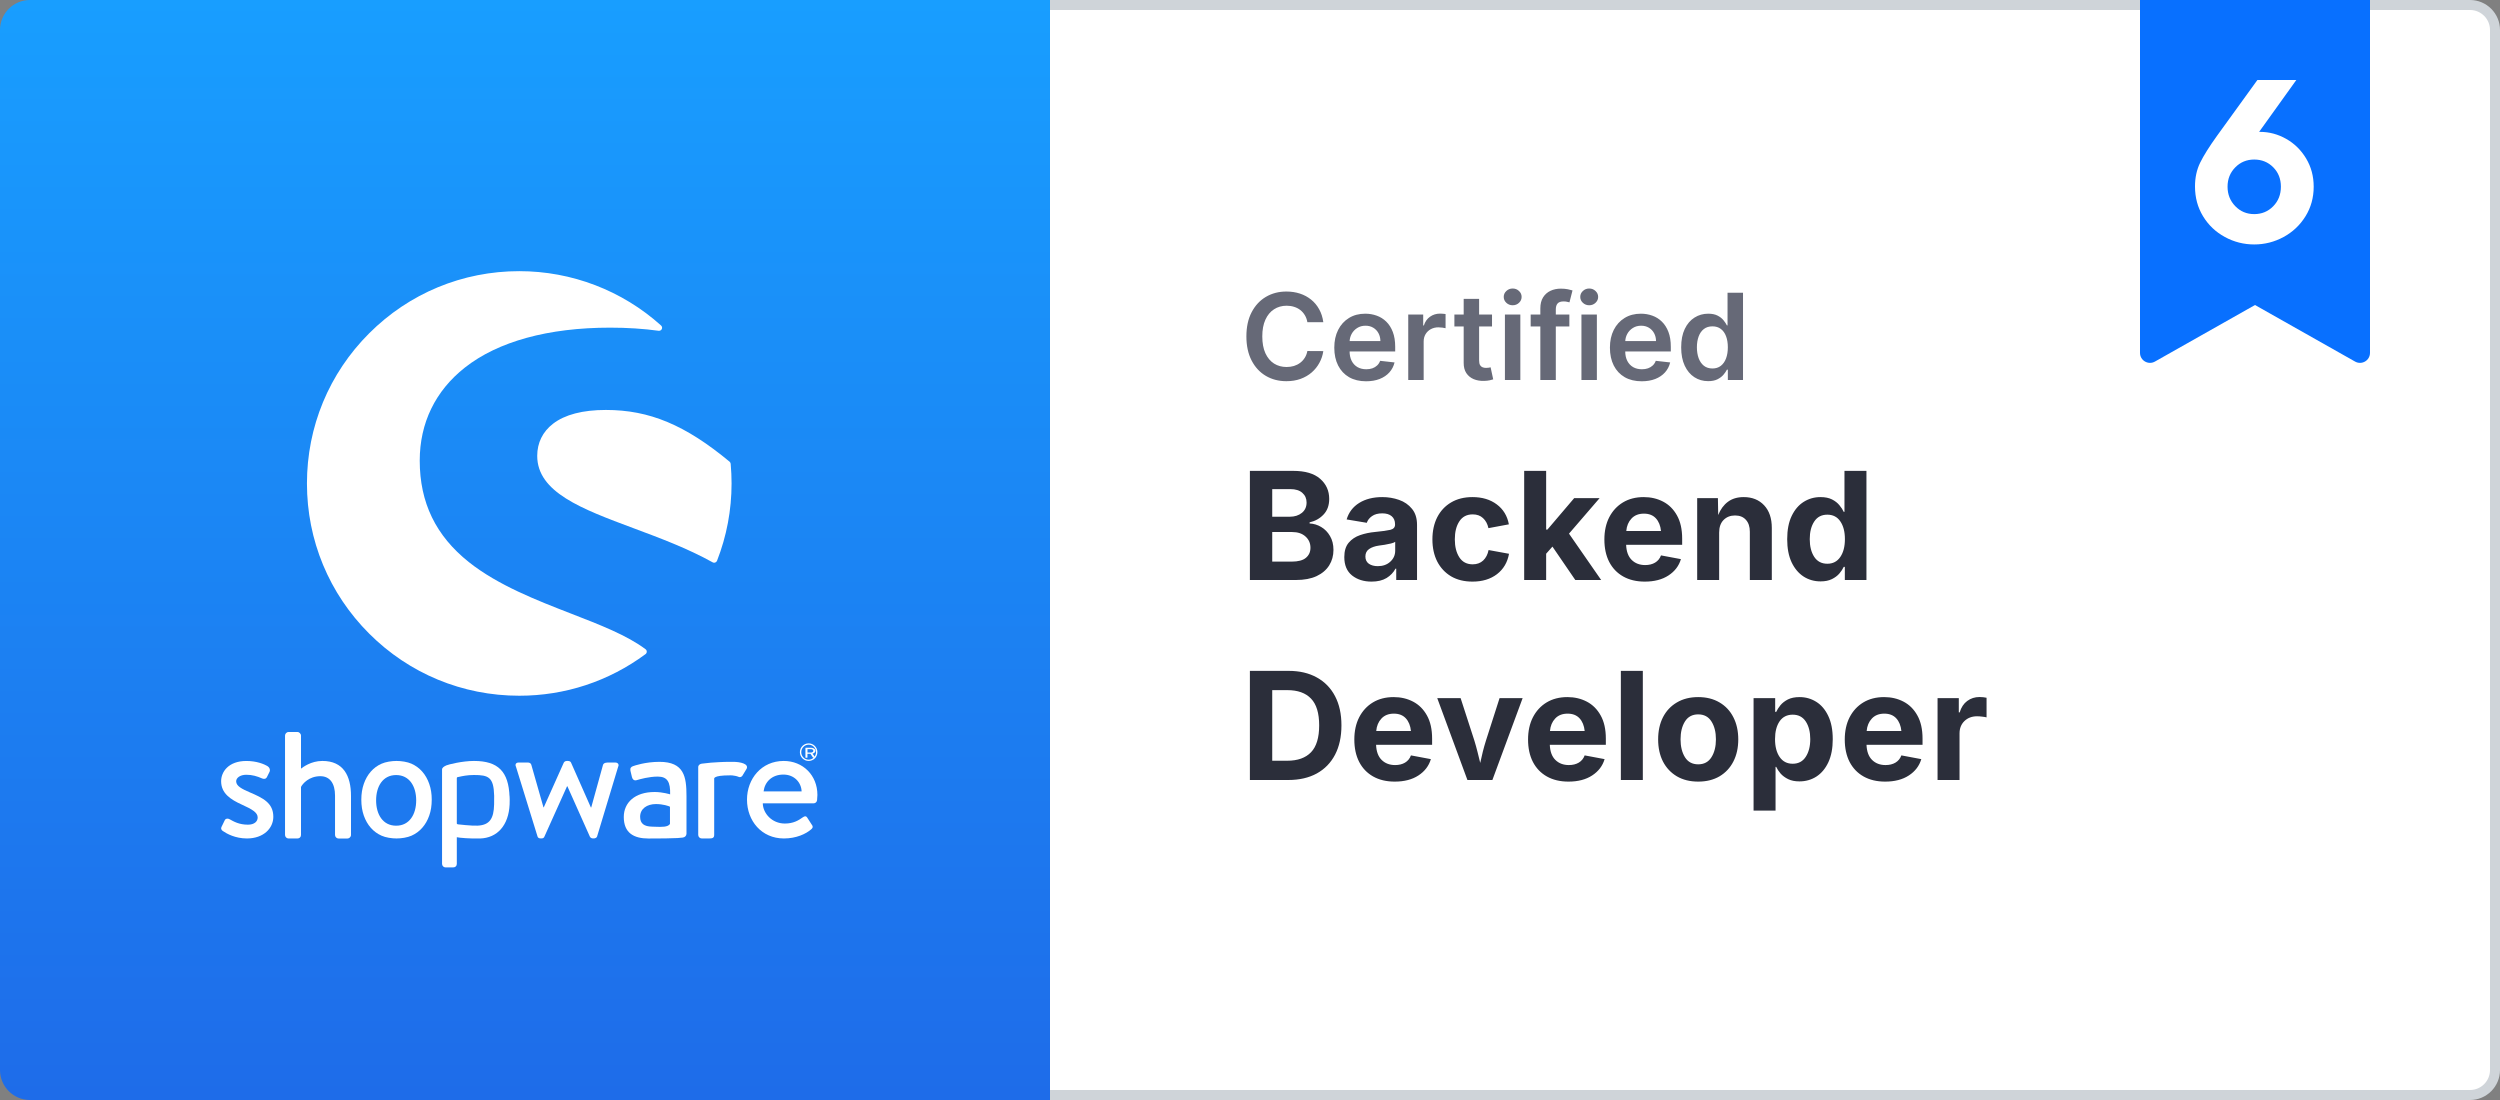 <svg width="250" height="110" viewBox="0 0 250 110" fill="none" xmlns="http://www.w3.org/2000/svg">
<rect x="0" y="0" width="250" height="110" fill="#808080" stroke="none"/>
<g clip-path="url(#clip0_2012_2)">
<path d="M103.5 0.5H247C248.381 0.5 249.5 1.619 249.5 3V107C249.5 108.381 248.381 109.5 247 109.5H103.5V0.5Z" fill="white" stroke="#CFD4D9"/>
<path fill-rule="evenodd" clip-rule="evenodd" d="M214 0H237V35.286C237 36.052 236.175 36.533 235.508 36.157L225.5 30.501L215.492 36.157C214.825 36.533 214 36.052 214 35.286V0Z" fill="#0870FF"/>
<path fill-rule="evenodd" clip-rule="evenodd" d="M228.616 13.886C227.792 13.421 226.923 13.188 226.01 13.188H225.912L229.632 8H225.74L221.703 13.58C220.919 14.673 220.357 15.57 220.014 16.272C219.671 16.973 219.5 17.764 219.5 18.645C219.5 19.755 219.769 20.75 220.308 21.631C220.846 22.512 221.572 23.201 222.486 23.699C223.399 24.197 224.378 24.445 225.422 24.445C226.466 24.445 227.445 24.197 228.359 23.699C229.273 23.201 230.003 22.512 230.549 21.631C231.096 20.75 231.369 19.763 231.369 18.67C231.369 17.626 231.116 16.684 230.61 15.843C230.105 15.003 229.44 14.351 228.616 13.886ZM227.319 20.628C226.805 21.15 226.173 21.411 225.422 21.411C224.672 21.411 224.04 21.146 223.526 20.616C223.012 20.085 222.755 19.437 222.755 18.67C222.755 17.903 223.012 17.259 223.526 16.737C224.04 16.215 224.672 15.954 225.422 15.954C226.173 15.954 226.805 16.21 227.319 16.724C227.833 17.238 228.09 17.887 228.09 18.67C228.09 19.453 227.833 20.106 227.319 20.628Z" fill="white"/>
<path fill-rule="evenodd" clip-rule="evenodd" d="M0 3C0 1.343 1.343 0 3 0H105V110H3C1.343 110 0 108.657 0 107V3Z" fill="url(#paint0_linear_2012_2)"/>
<path d="M64.554 64.922C62.708 63.532 59.989 62.478 57.111 61.362C53.684 60.032 49.8 58.527 46.884 56.208C43.581 53.578 41.973 50.262 41.973 46.065C41.973 42.3 43.535 39.081 46.492 36.754C49.805 34.146 54.827 32.765 61.011 32.765C62.719 32.765 64.351 32.87 65.865 33.078C65.997 33.097 66.127 33.024 66.181 32.905C66.238 32.784 66.208 32.641 66.108 32.551C62.211 29.046 57.173 27.116 51.927 27.116C46.257 27.116 40.924 29.324 36.913 33.335C32.903 37.343 30.695 42.676 30.695 48.346C30.695 54.016 32.903 59.349 36.913 63.357C40.922 67.365 46.254 69.573 51.927 69.573C56.508 69.573 60.873 68.135 64.551 65.413C64.627 65.357 64.676 65.265 64.676 65.17C64.678 65.07 64.632 64.978 64.554 64.922Z" fill="white"/>
<path d="M73.068 46.378C73.059 46.297 73.022 46.222 72.96 46.17C68.53 42.495 64.946 40.995 60.592 40.995C58.268 40.995 56.486 41.459 55.297 42.378C54.268 43.173 53.722 44.284 53.722 45.584C53.722 49.23 58.178 50.892 63.338 52.816C65.997 53.808 68.746 54.833 71.27 56.235C71.316 56.26 71.368 56.273 71.419 56.273C71.454 56.273 71.489 56.268 71.522 56.254C71.605 56.224 71.67 56.16 71.703 56.078C72.668 53.608 73.157 51.005 73.157 48.341C73.157 47.716 73.127 47.054 73.068 46.378Z" fill="white"/>
<path d="M24.954 79.224C24.219 78.903 23.616 78.614 23.616 78.132C23.616 77.795 23.997 77.476 24.635 77.476C25.211 77.476 25.705 77.619 26.216 77.846C26.36 77.911 26.584 77.927 26.695 77.703L26.951 77.189C27.046 76.997 26.968 76.773 26.792 76.643C26.424 76.403 25.657 76.097 24.635 76.097C22.846 76.097 22.113 77.189 22.113 78.119C22.113 79.338 23.054 79.949 24.186 80.462C25.208 80.927 25.768 81.249 25.768 81.746C25.768 82.162 25.416 82.468 24.795 82.468C23.916 82.468 23.389 82.162 22.957 81.922C22.765 81.808 22.557 81.857 22.478 82.019L22.143 82.708C22.062 82.868 22.16 83.013 22.27 83.092C22.686 83.381 23.532 83.846 24.697 83.846C26.343 83.846 27.332 82.835 27.332 81.678C27.332 80.3 26.311 79.803 24.954 79.224Z" fill="white"/>
<path fill-rule="evenodd" clip-rule="evenodd" d="M68.649 83.368C68.649 83.568 68.497 83.733 68.276 83.757L67.754 83.805C67.249 83.838 66.03 83.851 64.846 83.851C63.395 83.851 62.378 83.305 62.378 81.697C62.378 80.273 63.478 79.2 65.462 79.2C66.262 79.2 67.013 79.435 67.013 79.435C67.046 78.214 66.746 77.659 65.778 77.659C64.895 77.659 64.027 77.911 63.627 78.027C63.395 78.076 63.246 77.924 63.195 77.708L63.043 77.07C62.995 76.803 63.111 76.686 63.295 76.619C63.427 76.57 64.53 76.184 65.946 76.184C68.416 76.184 68.649 77.676 68.649 79.603V83.368ZM65.525 82.675C66.156 82.699 66.798 82.723 66.997 82.392V80.673C66.897 80.606 66.297 80.406 65.597 80.406C64.697 80.406 64.013 80.873 64.013 81.678C64.013 82.365 64.413 82.649 65.213 82.665C65.316 82.667 65.42 82.671 65.525 82.675Z" fill="white"/>
<path fill-rule="evenodd" clip-rule="evenodd" d="M81.74 75.216C81.74 75.703 81.349 76.095 80.865 76.095C80.381 76.095 79.989 75.703 79.989 75.216C79.989 74.73 80.381 74.338 80.865 74.338C81.349 74.338 81.74 74.73 81.74 75.216ZM81.603 75.219C81.603 74.805 81.273 74.468 80.865 74.468C80.46 74.468 80.127 74.803 80.127 75.219C80.127 75.63 80.457 75.968 80.865 75.968C81.27 75.968 81.603 75.632 81.603 75.219Z" fill="white"/>
<path fill-rule="evenodd" clip-rule="evenodd" d="M80.707 75.773H80.581C80.56 75.773 80.543 75.758 80.543 75.746V74.8C80.543 74.785 80.56 74.773 80.581 74.773H81.115C81.35 74.773 81.543 74.91 81.543 75.08C81.543 75.211 81.426 75.32 81.253 75.369L81.522 75.73C81.535 75.752 81.522 75.773 81.489 75.773H81.342C81.321 75.773 81.308 75.767 81.299 75.755L81.043 75.381H80.745V75.746C80.745 75.761 80.728 75.773 80.707 75.773ZM81.098 74.91H80.749V75.256H81.098C81.224 75.256 81.337 75.18 81.337 75.08C81.337 74.986 81.224 74.91 81.098 74.91Z" fill="white"/>
<path d="M32.241 76.094C31.076 76.094 30.276 76.738 30.1 76.865V73.554C30.1 73.378 29.924 73.2 29.749 73.2H28.854C28.662 73.2 28.503 73.376 28.503 73.554V83.495C28.503 83.686 28.662 83.849 28.854 83.849H29.732C29.957 83.849 30.1 83.705 30.1 83.495V78.695C30.259 78.373 30.9 77.619 32.032 77.619C32.992 77.619 33.503 78.341 33.503 79.562V83.497C33.503 83.689 33.662 83.851 33.854 83.851H34.749C34.924 83.851 35.1 83.692 35.1 83.497V79.594C35.1 77.57 34.332 76.094 32.241 76.094Z" fill="white"/>
<path fill-rule="evenodd" clip-rule="evenodd" d="M47.395 76.095C49.816 76.095 50.865 77.154 50.954 79.673V79.5C50.973 79.76 50.976 80.157 50.962 80.443C50.865 82.549 49.719 83.795 48.011 83.849C47.051 83.878 45.905 83.781 45.681 83.722V86.389C45.681 86.6 45.538 86.743 45.297 86.743H44.557C44.365 86.743 44.205 86.581 44.205 86.389V79.614V79.376V77.635V77.097V76.951C44.205 76.773 44.392 76.643 44.643 76.535C44.846 76.446 46.232 76.095 47.395 76.095ZM47.768 82.565C48.965 82.5 49.378 81.868 49.411 80.441C49.416 80.159 49.416 79.816 49.416 79.568C49.368 77.716 48.854 77.5 47.397 77.5C46.728 77.5 46.217 77.615 45.941 77.676C45.857 77.695 45.795 77.709 45.757 77.713C45.714 77.719 45.681 77.757 45.681 77.8V79.441V82.335C45.681 82.389 45.722 82.413 45.778 82.432C45.778 82.432 47.176 82.597 47.768 82.565Z" fill="white"/>
<path d="M61.532 76.254H60.862C60.67 76.254 60.4 76.254 60.303 76.478L59.122 80.749H59.089L57.108 76.27C57.076 76.173 56.965 76.095 56.789 76.095H56.678C56.535 76.095 56.422 76.176 56.376 76.27L54.378 80.732H54.346L53.132 76.478C53.1 76.335 52.941 76.254 52.813 76.254H51.854C51.597 76.254 51.486 76.446 51.597 76.67L53.754 83.651C53.786 83.765 53.897 83.843 54.057 83.843H54.151C54.311 83.843 54.408 83.762 54.438 83.668L56.705 78.627H56.738L58.989 83.668C59.038 83.765 59.149 83.843 59.308 83.843H59.373C59.532 83.843 59.676 83.762 59.708 83.651L61.816 76.67C61.932 76.449 61.789 76.254 61.532 76.254Z" fill="white"/>
<path d="M73.316 76.184C73.278 76.184 73.24 76.186 73.203 76.189C73.138 76.186 73.076 76.184 73.008 76.184C72.624 76.184 72.257 76.195 71.913 76.214C71.251 76.241 70.859 76.289 70.578 76.322C70.578 76.322 70.4 76.338 70.192 76.365C70.051 76.384 69.949 76.441 69.889 76.522C69.846 76.568 69.822 76.627 69.822 76.697V76.722V76.868V77.406V78.897V83.492C69.822 83.684 69.981 83.846 70.173 83.846H70.908C71.211 83.846 71.419 83.814 71.419 83.492V78.897V77.843C71.419 77.8 71.489 77.743 71.527 77.722C71.708 77.614 72.141 77.535 73.011 77.535C73.095 77.535 73.151 77.535 73.213 77.538C73.413 77.557 73.73 77.619 73.832 77.678C73.992 77.76 74.184 77.711 74.281 77.503L74.665 76.873C74.897 76.376 74.019 76.184 73.316 76.184Z" fill="white"/>
<path fill-rule="evenodd" clip-rule="evenodd" d="M74.7 79.962C74.7 77.876 76.151 76.095 78.373 76.095C80.289 76.095 81.743 77.524 81.741 79.497C81.741 79.627 81.724 79.884 81.708 80.011C81.692 80.203 81.532 80.332 81.373 80.332H76.278C76.295 81.327 77.189 82.354 78.484 82.354C79.33 82.354 79.841 82.049 80.289 81.727C80.451 81.616 80.595 81.568 80.722 81.76L81.154 82.432C81.281 82.592 81.346 82.738 81.122 82.93C80.595 83.397 79.619 83.846 78.389 83.846C76.154 83.846 74.7 82.081 74.7 79.962ZM78.341 77.457C77.173 77.457 76.47 78.213 76.359 79.143H80.162C80.13 78.243 79.427 77.457 78.341 77.457Z" fill="white"/>
<path fill-rule="evenodd" clip-rule="evenodd" d="M42.224 77.159C42.524 77.5 42.757 77.908 42.924 78.386C43.092 78.865 43.176 79.395 43.173 79.97C43.173 80.557 43.092 81.087 42.924 81.559C42.76 82.032 42.524 82.441 42.224 82.781C41.922 83.124 41.565 83.386 41.149 83.57C40.732 83.754 40.141 83.846 39.651 83.846C39.162 83.846 38.573 83.754 38.157 83.57C37.741 83.384 37.381 83.122 37.081 82.781C36.781 82.441 36.549 82.032 36.381 81.559C36.216 81.087 36.132 80.557 36.132 79.97C36.132 79.392 36.214 78.865 36.381 78.386C36.546 77.911 36.781 77.5 37.081 77.159C37.381 76.816 37.741 76.554 38.157 76.37C38.573 76.186 39.162 76.095 39.651 76.095C40.143 76.095 40.732 76.186 41.149 76.37C41.565 76.557 41.924 76.819 42.224 77.159ZM37.611 80.038C37.611 81.435 38.281 82.57 39.614 82.57C40.946 82.57 41.619 81.435 41.619 80.038C41.619 78.641 40.946 77.505 39.614 77.505C38.281 77.505 37.611 78.641 37.611 80.038Z" fill="white"/>
<path d="M132.331 32.217H130.737C130.692 31.956 130.608 31.724 130.486 31.523C130.364 31.318 130.212 31.145 130.03 31.003C129.848 30.861 129.641 30.754 129.408 30.683C129.178 30.609 128.929 30.572 128.662 30.572C128.188 30.572 127.767 30.692 127.401 30.93C127.034 31.166 126.747 31.513 126.54 31.97C126.332 32.425 126.229 32.98 126.229 33.636C126.229 34.304 126.332 34.867 126.54 35.324C126.75 35.778 127.037 36.122 127.401 36.355C127.767 36.585 128.186 36.7 128.658 36.7C128.919 36.7 129.163 36.666 129.391 36.598C129.621 36.527 129.827 36.423 130.009 36.287C130.193 36.151 130.348 35.983 130.473 35.784C130.601 35.585 130.689 35.358 130.737 35.102L132.331 35.111C132.271 35.526 132.142 35.915 131.943 36.278C131.747 36.642 131.49 36.963 131.172 37.242C130.854 37.517 130.482 37.733 130.055 37.889C129.629 38.043 129.156 38.119 128.636 38.119C127.869 38.119 127.185 37.942 126.582 37.587C125.98 37.231 125.506 36.719 125.159 36.048C124.813 35.378 124.639 34.574 124.639 33.636C124.639 32.696 124.814 31.892 125.163 31.224C125.513 30.554 125.989 30.041 126.591 29.686C127.193 29.331 127.875 29.153 128.636 29.153C129.122 29.153 129.574 29.222 129.991 29.358C130.409 29.494 130.781 29.695 131.108 29.959C131.435 30.22 131.703 30.541 131.913 30.922C132.126 31.3 132.266 31.732 132.331 32.217ZM136.608 38.128C135.952 38.128 135.385 37.992 134.908 37.719C134.434 37.443 134.069 37.054 133.813 36.551C133.557 36.045 133.429 35.45 133.429 34.766C133.429 34.092 133.557 33.501 133.813 32.993C134.071 32.481 134.432 32.084 134.895 31.8C135.358 31.513 135.902 31.369 136.527 31.369C136.931 31.369 137.311 31.435 137.669 31.565C138.03 31.693 138.348 31.892 138.624 32.162C138.902 32.432 139.121 32.776 139.28 33.193C139.439 33.608 139.519 34.102 139.519 34.676V35.149H134.154V34.109H138.04C138.037 33.814 137.973 33.551 137.848 33.321C137.723 33.088 137.549 32.905 137.324 32.771C137.103 32.638 136.844 32.571 136.549 32.571C136.233 32.571 135.956 32.648 135.718 32.801C135.479 32.952 135.293 33.151 135.159 33.398C135.029 33.642 134.962 33.91 134.959 34.203V35.111C134.959 35.492 135.029 35.818 135.168 36.091C135.307 36.361 135.502 36.568 135.752 36.713C136.002 36.855 136.294 36.926 136.63 36.926C136.854 36.926 137.057 36.895 137.239 36.832C137.421 36.767 137.578 36.672 137.712 36.547C137.846 36.422 137.946 36.267 138.015 36.082L139.455 36.244C139.364 36.625 139.191 36.957 138.935 37.242C138.682 37.523 138.358 37.742 137.963 37.898C137.569 38.051 137.117 38.128 136.608 38.128ZM140.824 38V31.454H142.32V32.545H142.388C142.507 32.168 142.712 31.876 143.001 31.672C143.294 31.465 143.628 31.361 144.003 31.361C144.088 31.361 144.183 31.365 144.288 31.374C144.396 31.379 144.486 31.389 144.557 31.403V32.822C144.491 32.8 144.388 32.78 144.246 32.763C144.107 32.743 143.972 32.733 143.841 32.733C143.56 32.733 143.307 32.794 143.082 32.916C142.861 33.035 142.686 33.202 142.558 33.415C142.43 33.628 142.366 33.874 142.366 34.152V38H140.824ZM149.202 31.454V32.648H145.439V31.454H149.202ZM146.368 29.886H147.911V36.031C147.911 36.239 147.942 36.398 148.004 36.508C148.07 36.617 148.155 36.69 148.26 36.73C148.365 36.77 148.482 36.79 148.609 36.79C148.706 36.79 148.794 36.783 148.874 36.769C148.956 36.754 149.018 36.742 149.061 36.73L149.321 37.936C149.239 37.965 149.121 37.996 148.967 38.03C148.817 38.064 148.632 38.084 148.413 38.09C148.027 38.101 147.679 38.043 147.369 37.915C147.06 37.784 146.814 37.582 146.632 37.31C146.453 37.037 146.365 36.696 146.368 36.287V29.886ZM150.492 38V31.454H152.034V38H150.492ZM151.267 30.526C151.023 30.526 150.813 30.445 150.637 30.283C150.461 30.118 150.373 29.921 150.373 29.69C150.373 29.457 150.461 29.26 150.637 29.098C150.813 28.933 151.023 28.851 151.267 28.851C151.515 28.851 151.725 28.933 151.898 29.098C152.074 29.26 152.162 29.457 152.162 29.69C152.162 29.921 152.074 30.118 151.898 30.283C151.725 30.445 151.515 30.526 151.267 30.526ZM156.936 31.454V32.648H153.067V31.454H156.936ZM154.034 38V30.837C154.034 30.396 154.125 30.03 154.307 29.737C154.491 29.445 154.739 29.226 155.048 29.081C155.358 28.936 155.702 28.864 156.08 28.864C156.347 28.864 156.584 28.885 156.791 28.928C156.999 28.97 157.152 29.009 157.251 29.043L156.945 30.236C156.879 30.216 156.797 30.196 156.697 30.176C156.598 30.153 156.487 30.142 156.365 30.142C156.078 30.142 155.875 30.212 155.756 30.351C155.639 30.487 155.581 30.683 155.581 30.939V38H154.034ZM158.144 38V31.454H159.687V38H158.144ZM158.92 30.526C158.675 30.526 158.465 30.445 158.289 30.283C158.113 30.118 158.025 29.921 158.025 29.69C158.025 29.457 158.113 29.26 158.289 29.098C158.465 28.933 158.675 28.851 158.92 28.851C159.167 28.851 159.377 28.933 159.55 29.098C159.727 29.26 159.815 29.457 159.815 29.69C159.815 29.921 159.727 30.118 159.55 30.283C159.377 30.445 159.167 30.526 158.92 30.526ZM164.171 38.128C163.515 38.128 162.948 37.992 162.471 37.719C161.996 37.443 161.631 37.054 161.375 36.551C161.12 36.045 160.992 35.45 160.992 34.766C160.992 34.092 161.12 33.501 161.375 32.993C161.634 32.481 161.995 32.084 162.458 31.8C162.921 31.513 163.465 31.369 164.09 31.369C164.493 31.369 164.874 31.435 165.232 31.565C165.593 31.693 165.911 31.892 166.186 32.162C166.465 32.432 166.684 32.776 166.843 33.193C167.002 33.608 167.081 34.102 167.081 34.676V35.149H161.716V34.109H165.603C165.6 33.814 165.536 33.551 165.411 33.321C165.286 33.088 165.111 32.905 164.887 32.771C164.665 32.638 164.407 32.571 164.111 32.571C163.796 32.571 163.519 32.648 163.28 32.801C163.042 32.952 162.855 33.151 162.722 33.398C162.591 33.642 162.525 33.91 162.522 34.203V35.111C162.522 35.492 162.591 35.818 162.73 36.091C162.87 36.361 163.064 36.568 163.314 36.713C163.564 36.855 163.857 36.926 164.192 36.926C164.417 36.926 164.62 36.895 164.801 36.832C164.983 36.767 165.141 36.672 165.275 36.547C165.408 36.422 165.509 36.267 165.577 36.082L167.017 36.244C166.926 36.625 166.753 36.957 166.498 37.242C166.245 37.523 165.921 37.742 165.526 37.898C165.131 38.051 164.679 38.128 164.171 38.128ZM170.815 38.115C170.301 38.115 169.841 37.983 169.435 37.719C169.028 37.455 168.707 37.071 168.472 36.568C168.236 36.065 168.118 35.455 168.118 34.736C168.118 34.008 168.237 33.395 168.476 32.895C168.717 32.392 169.043 32.013 169.452 31.757C169.861 31.499 170.317 31.369 170.82 31.369C171.203 31.369 171.518 31.435 171.766 31.565C172.013 31.693 172.209 31.848 172.354 32.03C172.499 32.209 172.611 32.378 172.69 32.537H172.754V29.273H174.301V38H172.784V36.969H172.69C172.611 37.128 172.496 37.297 172.345 37.476C172.195 37.652 171.996 37.803 171.749 37.928C171.501 38.053 171.19 38.115 170.815 38.115ZM171.246 36.849C171.572 36.849 171.851 36.761 172.081 36.585C172.311 36.406 172.486 36.158 172.605 35.84C172.724 35.521 172.784 35.151 172.784 34.727C172.784 34.304 172.724 33.936 172.605 33.624C172.489 33.311 172.315 33.068 172.085 32.895C171.858 32.722 171.578 32.635 171.246 32.635C170.902 32.635 170.615 32.724 170.385 32.903C170.155 33.082 169.982 33.33 169.865 33.645C169.749 33.96 169.69 34.321 169.69 34.727C169.69 35.136 169.749 35.501 169.865 35.822C169.984 36.141 170.159 36.392 170.389 36.577C170.622 36.758 170.908 36.849 171.246 36.849Z" fill="#666977"/>
<path d="M124.989 58V47.087H129.317C130.514 47.087 131.412 47.351 132.013 47.878C132.618 48.405 132.921 49.077 132.921 49.892C132.921 50.537 132.733 51.057 132.357 51.452C131.986 51.848 131.52 52.109 130.958 52.236V52.346C131.368 52.365 131.754 52.482 132.115 52.697C132.481 52.912 132.777 53.215 133.001 53.605C133.231 53.991 133.346 54.453 133.346 54.99C133.346 55.566 133.204 56.081 132.921 56.535C132.638 56.989 132.218 57.348 131.661 57.612C131.104 57.871 130.416 58 129.596 58H124.989ZM127.223 56.162H129.156C129.815 56.162 130.294 56.035 130.592 55.781C130.895 55.527 131.046 55.192 131.046 54.777C131.046 54.323 130.88 53.947 130.548 53.649C130.221 53.352 129.776 53.203 129.215 53.203H127.223V56.162ZM127.223 51.672H128.988C129.466 51.672 129.864 51.545 130.182 51.291C130.499 51.037 130.658 50.69 130.658 50.251C130.658 49.855 130.516 49.533 130.233 49.284C129.955 49.035 129.554 48.911 129.032 48.911H127.223V51.672ZM137.154 58.161C136.373 58.161 135.724 57.956 135.206 57.546C134.688 57.131 134.43 56.518 134.43 55.708C134.43 55.097 134.576 54.619 134.869 54.272C135.162 53.925 135.543 53.671 136.012 53.51C136.48 53.349 136.983 53.244 137.521 53.195C138.224 53.127 138.729 53.056 139.037 52.983C139.349 52.905 139.505 52.731 139.505 52.463V52.426C139.505 52.08 139.393 51.811 139.168 51.621C138.949 51.43 138.634 51.335 138.224 51.335C137.799 51.335 137.457 51.428 137.198 51.613C136.939 51.794 136.766 52.016 136.678 52.28L134.664 51.943C134.874 51.235 135.292 50.685 135.917 50.295C136.546 49.904 137.318 49.709 138.231 49.709C138.817 49.709 139.374 49.802 139.901 49.987C140.433 50.173 140.865 50.471 141.197 50.881C141.534 51.286 141.703 51.821 141.703 52.485V58H139.623V56.865H139.549C139.349 57.246 139.051 57.558 138.656 57.802C138.26 58.041 137.76 58.161 137.154 58.161ZM137.777 56.616C138.29 56.616 138.707 56.467 139.029 56.169C139.356 55.871 139.52 55.505 139.52 55.07V54.184C139.432 54.248 139.288 54.304 139.088 54.352C138.893 54.397 138.685 54.438 138.465 54.477C138.246 54.511 138.055 54.538 137.894 54.558C137.489 54.616 137.162 54.731 136.913 54.902C136.664 55.073 136.539 55.322 136.539 55.649C136.539 55.966 136.654 56.208 136.883 56.374C137.118 56.535 137.416 56.616 137.777 56.616ZM147.247 58.161C146.422 58.161 145.709 57.985 145.108 57.634C144.513 57.277 144.051 56.784 143.724 56.154C143.402 55.52 143.241 54.782 143.241 53.942C143.241 53.098 143.402 52.358 143.724 51.723C144.051 51.088 144.513 50.595 145.108 50.244C145.709 49.887 146.422 49.709 147.247 49.709C148.219 49.709 149.029 49.953 149.679 50.441C150.328 50.925 150.731 51.589 150.887 52.434L148.844 52.815C148.751 52.39 148.57 52.055 148.302 51.811C148.038 51.562 147.694 51.438 147.269 51.438C146.683 51.438 146.239 51.669 145.936 52.133C145.633 52.592 145.482 53.193 145.482 53.935C145.482 54.667 145.633 55.268 145.936 55.737C146.239 56.201 146.683 56.433 147.269 56.433C147.694 56.433 148.043 56.306 148.316 56.052C148.59 55.793 148.771 55.444 148.858 55.004L150.902 55.378C150.746 56.242 150.343 56.923 149.693 57.421C149.044 57.915 148.229 58.161 147.247 58.161ZM152.418 58V47.087H154.615V52.961H154.74L157.42 49.812H159.962L156.9 53.364L160.116 58H157.53L155.245 54.66L154.615 55.371V58H152.418ZM164.481 58.161C163.646 58.161 162.926 57.99 162.32 57.648C161.715 57.307 161.249 56.821 160.921 56.191C160.599 55.561 160.438 54.814 160.438 53.95C160.438 53.105 160.599 52.365 160.921 51.73C161.249 51.096 161.705 50.6 162.291 50.244C162.882 49.887 163.575 49.709 164.371 49.709C165.084 49.709 165.731 49.86 166.312 50.163C166.893 50.466 167.354 50.925 167.696 51.54C168.043 52.155 168.216 52.929 168.216 53.862V54.477H162.613C162.638 55.146 162.823 55.651 163.17 55.993C163.517 56.335 163.966 56.506 164.518 56.506C164.903 56.506 165.233 56.425 165.506 56.264C165.785 56.098 165.982 55.856 166.1 55.539L168.092 55.913C167.892 56.591 167.477 57.136 166.847 57.546C166.222 57.956 165.433 58.161 164.481 58.161ZM162.628 53.1H166.1C166.046 52.568 165.875 52.145 165.587 51.833C165.299 51.52 164.901 51.364 164.393 51.364C163.866 51.364 163.451 51.528 163.148 51.855C162.845 52.177 162.672 52.592 162.628 53.1ZM171.915 53.261V58H169.718V49.812H171.791L171.82 51.503C172.049 50.932 172.374 50.49 172.794 50.178C173.214 49.865 173.739 49.709 174.369 49.709C175.218 49.709 175.899 49.982 176.412 50.529C176.925 51.076 177.181 51.831 177.181 52.792V58H174.984V53.173C174.984 52.666 174.852 52.268 174.588 51.98C174.33 51.691 173.968 51.547 173.504 51.547C173.036 51.547 172.652 51.699 172.354 52.002C172.062 52.299 171.915 52.719 171.915 53.261ZM182.059 58.139C181.429 58.139 180.863 57.978 180.36 57.656C179.857 57.329 179.457 56.852 179.159 56.227C178.866 55.598 178.719 54.829 178.719 53.92C178.719 52.988 178.871 52.209 179.173 51.584C179.476 50.959 179.879 50.49 180.382 50.178C180.885 49.865 181.439 49.709 182.044 49.709C182.508 49.709 182.894 49.787 183.202 49.943C183.509 50.1 183.756 50.292 183.941 50.522C184.132 50.752 184.276 50.974 184.374 51.188H184.447V47.087H186.644V58H184.483V56.689H184.374C184.271 56.909 184.125 57.131 183.934 57.355C183.744 57.575 183.495 57.761 183.187 57.912C182.879 58.063 182.503 58.139 182.059 58.139ZM182.733 56.374C183.29 56.374 183.722 56.149 184.029 55.7C184.337 55.251 184.491 54.655 184.491 53.913C184.491 53.171 184.337 52.578 184.029 52.133C183.727 51.689 183.294 51.467 182.733 51.467C182.157 51.467 181.72 51.696 181.422 52.155C181.124 52.609 180.975 53.195 180.975 53.913C180.975 54.636 181.124 55.227 181.422 55.685C181.725 56.145 182.162 56.374 182.733 56.374ZM128.827 78H124.989V67.087H128.863C129.957 67.087 130.897 67.307 131.683 67.746C132.474 68.181 133.082 68.806 133.507 69.621C133.932 70.432 134.144 71.403 134.144 72.536C134.144 73.674 133.932 74.65 133.507 75.466C133.082 76.281 132.472 76.909 131.676 77.348C130.88 77.783 129.93 78 128.827 78ZM127.223 76.074H128.717C129.767 76.074 130.562 75.79 131.104 75.224C131.646 74.658 131.917 73.762 131.917 72.536C131.917 71.315 131.646 70.424 131.104 69.863C130.567 69.296 129.776 69.013 128.731 69.013H127.223V76.074ZM139.476 78.161C138.641 78.161 137.921 77.99 137.315 77.648C136.71 77.307 136.244 76.821 135.917 76.191C135.594 75.561 135.433 74.814 135.433 73.95C135.433 73.105 135.594 72.365 135.917 71.731C136.244 71.096 136.7 70.6 137.286 70.244C137.877 69.887 138.57 69.709 139.366 69.709C140.079 69.709 140.726 69.86 141.307 70.163C141.888 70.466 142.35 70.925 142.691 71.54C143.038 72.155 143.211 72.929 143.211 73.862V74.477H137.608C137.633 75.146 137.818 75.651 138.165 75.993C138.512 76.335 138.961 76.506 139.513 76.506C139.898 76.506 140.228 76.425 140.501 76.264C140.78 76.098 140.978 75.856 141.095 75.539L143.087 75.913C142.887 76.591 142.472 77.136 141.842 77.546C141.217 77.956 140.428 78.161 139.476 78.161ZM137.623 73.1H141.095C141.041 72.568 140.87 72.145 140.582 71.833C140.294 71.52 139.896 71.364 139.388 71.364C138.861 71.364 138.446 71.528 138.143 71.855C137.84 72.177 137.667 72.592 137.623 73.1ZM146.742 78L143.724 69.811H146.061L147.438 74.06C147.55 74.426 147.652 74.794 147.745 75.165C147.843 75.537 147.936 75.913 148.023 76.293C148.106 75.913 148.192 75.539 148.28 75.173C148.373 74.802 148.478 74.431 148.595 74.06L149.957 69.811H152.264L149.239 78H146.742ZM156.849 78.161C156.014 78.161 155.294 77.99 154.688 77.648C154.083 77.307 153.617 76.821 153.29 76.191C152.967 75.561 152.806 74.814 152.806 73.95C152.806 73.105 152.967 72.365 153.29 71.731C153.617 71.096 154.073 70.6 154.659 70.244C155.25 69.887 155.943 69.709 156.739 69.709C157.452 69.709 158.099 69.86 158.68 70.163C159.261 70.466 159.723 70.925 160.064 71.54C160.411 72.155 160.584 72.929 160.584 73.862V74.477H154.981C155.006 75.146 155.191 75.651 155.538 75.993C155.885 76.335 156.334 76.506 156.886 76.506C157.271 76.506 157.601 76.425 157.875 76.264C158.153 76.098 158.351 75.856 158.468 75.539L160.46 75.913C160.26 76.591 159.845 77.136 159.215 77.546C158.59 77.956 157.801 78.161 156.849 78.161ZM154.996 73.1H158.468C158.414 72.568 158.243 72.145 157.955 71.833C157.667 71.52 157.269 71.364 156.761 71.364C156.234 71.364 155.819 71.528 155.516 71.855C155.213 72.177 155.04 72.592 154.996 73.1ZM164.283 67.087V78H162.086V67.087H164.283ZM169.82 78.161C169 78.161 168.29 77.985 167.689 77.634C167.088 77.277 166.625 76.784 166.297 76.154C165.975 75.519 165.814 74.782 165.814 73.942C165.814 73.098 165.975 72.358 166.297 71.723C166.625 71.088 167.088 70.595 167.689 70.244C168.29 69.887 169 69.709 169.82 69.709C170.641 69.709 171.351 69.887 171.952 70.244C172.552 70.595 173.014 71.088 173.336 71.723C173.663 72.358 173.827 73.098 173.827 73.942C173.827 74.782 173.663 75.519 173.336 76.154C173.014 76.784 172.552 77.277 171.952 77.634C171.351 77.985 170.641 78.161 169.82 78.161ZM169.82 76.433C170.406 76.433 170.848 76.196 171.146 75.722C171.444 75.249 171.593 74.653 171.593 73.935C171.593 73.212 171.444 72.617 171.146 72.148C170.848 71.674 170.406 71.438 169.82 71.438C169.234 71.438 168.792 71.674 168.495 72.148C168.202 72.617 168.055 73.212 168.055 73.935C168.055 74.653 168.202 75.249 168.495 75.722C168.792 76.196 169.234 76.433 169.82 76.433ZM175.357 81.061V69.811H177.518V71.189H177.621C177.718 70.974 177.86 70.751 178.045 70.522C178.236 70.293 178.485 70.1 178.792 69.943C179.105 69.787 179.493 69.709 179.957 69.709C180.562 69.709 181.117 69.865 181.62 70.178C182.123 70.49 182.523 70.959 182.821 71.584C183.124 72.209 183.275 72.988 183.275 73.92C183.275 74.829 183.128 75.598 182.835 76.228C182.542 76.853 182.145 77.329 181.642 77.656C181.139 77.978 180.572 78.139 179.942 78.139C179.498 78.139 179.122 78.064 178.814 77.912C178.507 77.761 178.255 77.575 178.06 77.356C177.87 77.131 177.723 76.909 177.621 76.689H177.555V81.061H175.357ZM179.269 76.374C179.84 76.374 180.274 76.144 180.572 75.686C180.875 75.227 181.026 74.636 181.026 73.913C181.026 73.195 180.877 72.609 180.58 72.155C180.282 71.696 179.845 71.467 179.269 71.467C178.702 71.467 178.265 71.689 177.958 72.133C177.655 72.578 177.503 73.171 177.503 73.913C177.503 74.655 177.657 75.251 177.965 75.7C178.272 76.149 178.707 76.374 179.269 76.374ZM188.519 78.161C187.684 78.161 186.964 77.99 186.358 77.648C185.753 77.307 185.287 76.821 184.959 76.191C184.637 75.561 184.476 74.814 184.476 73.95C184.476 73.105 184.637 72.365 184.959 71.731C185.287 71.096 185.743 70.6 186.329 70.244C186.92 69.887 187.613 69.709 188.409 69.709C189.122 69.709 189.769 69.86 190.35 70.163C190.931 70.466 191.393 70.925 191.734 71.54C192.081 72.155 192.254 72.929 192.254 73.862V74.477H186.651C186.676 75.146 186.861 75.651 187.208 75.993C187.555 76.335 188.004 76.506 188.556 76.506C188.941 76.506 189.271 76.425 189.544 76.264C189.823 76.098 190.021 75.856 190.138 75.539L192.13 75.913C191.93 76.591 191.515 77.136 190.885 77.546C190.26 77.956 189.471 78.161 188.519 78.161ZM186.666 73.1H190.138C190.084 72.568 189.913 72.145 189.625 71.833C189.337 71.52 188.939 71.364 188.431 71.364C187.904 71.364 187.489 71.528 187.186 71.855C186.883 72.177 186.71 72.592 186.666 73.1ZM193.756 78V69.811H195.88V71.24H195.968C196.119 70.737 196.371 70.356 196.722 70.097C197.079 69.834 197.486 69.702 197.945 69.702C198.194 69.702 198.431 69.726 198.656 69.775V71.738C198.558 71.709 198.414 71.684 198.224 71.665C198.038 71.64 197.865 71.628 197.704 71.628C197.196 71.628 196.776 71.787 196.444 72.104C196.117 72.421 195.953 72.834 195.953 73.342V78H193.756Z" fill="#2B2E3A"/>
</g>
<defs>
<linearGradient id="paint0_linear_2012_2" x1="119.546" y1="140.478" x2="119.546" y2="0" gradientUnits="userSpaceOnUse">
<stop stop-color="#205EE3"/>
<stop offset="1" stop-color="#189EFF"/>
</linearGradient>
<clipPath id="clip0_2012_2">
<rect width="250" height="110" fill="white"/>
</clipPath>
</defs>
</svg>
